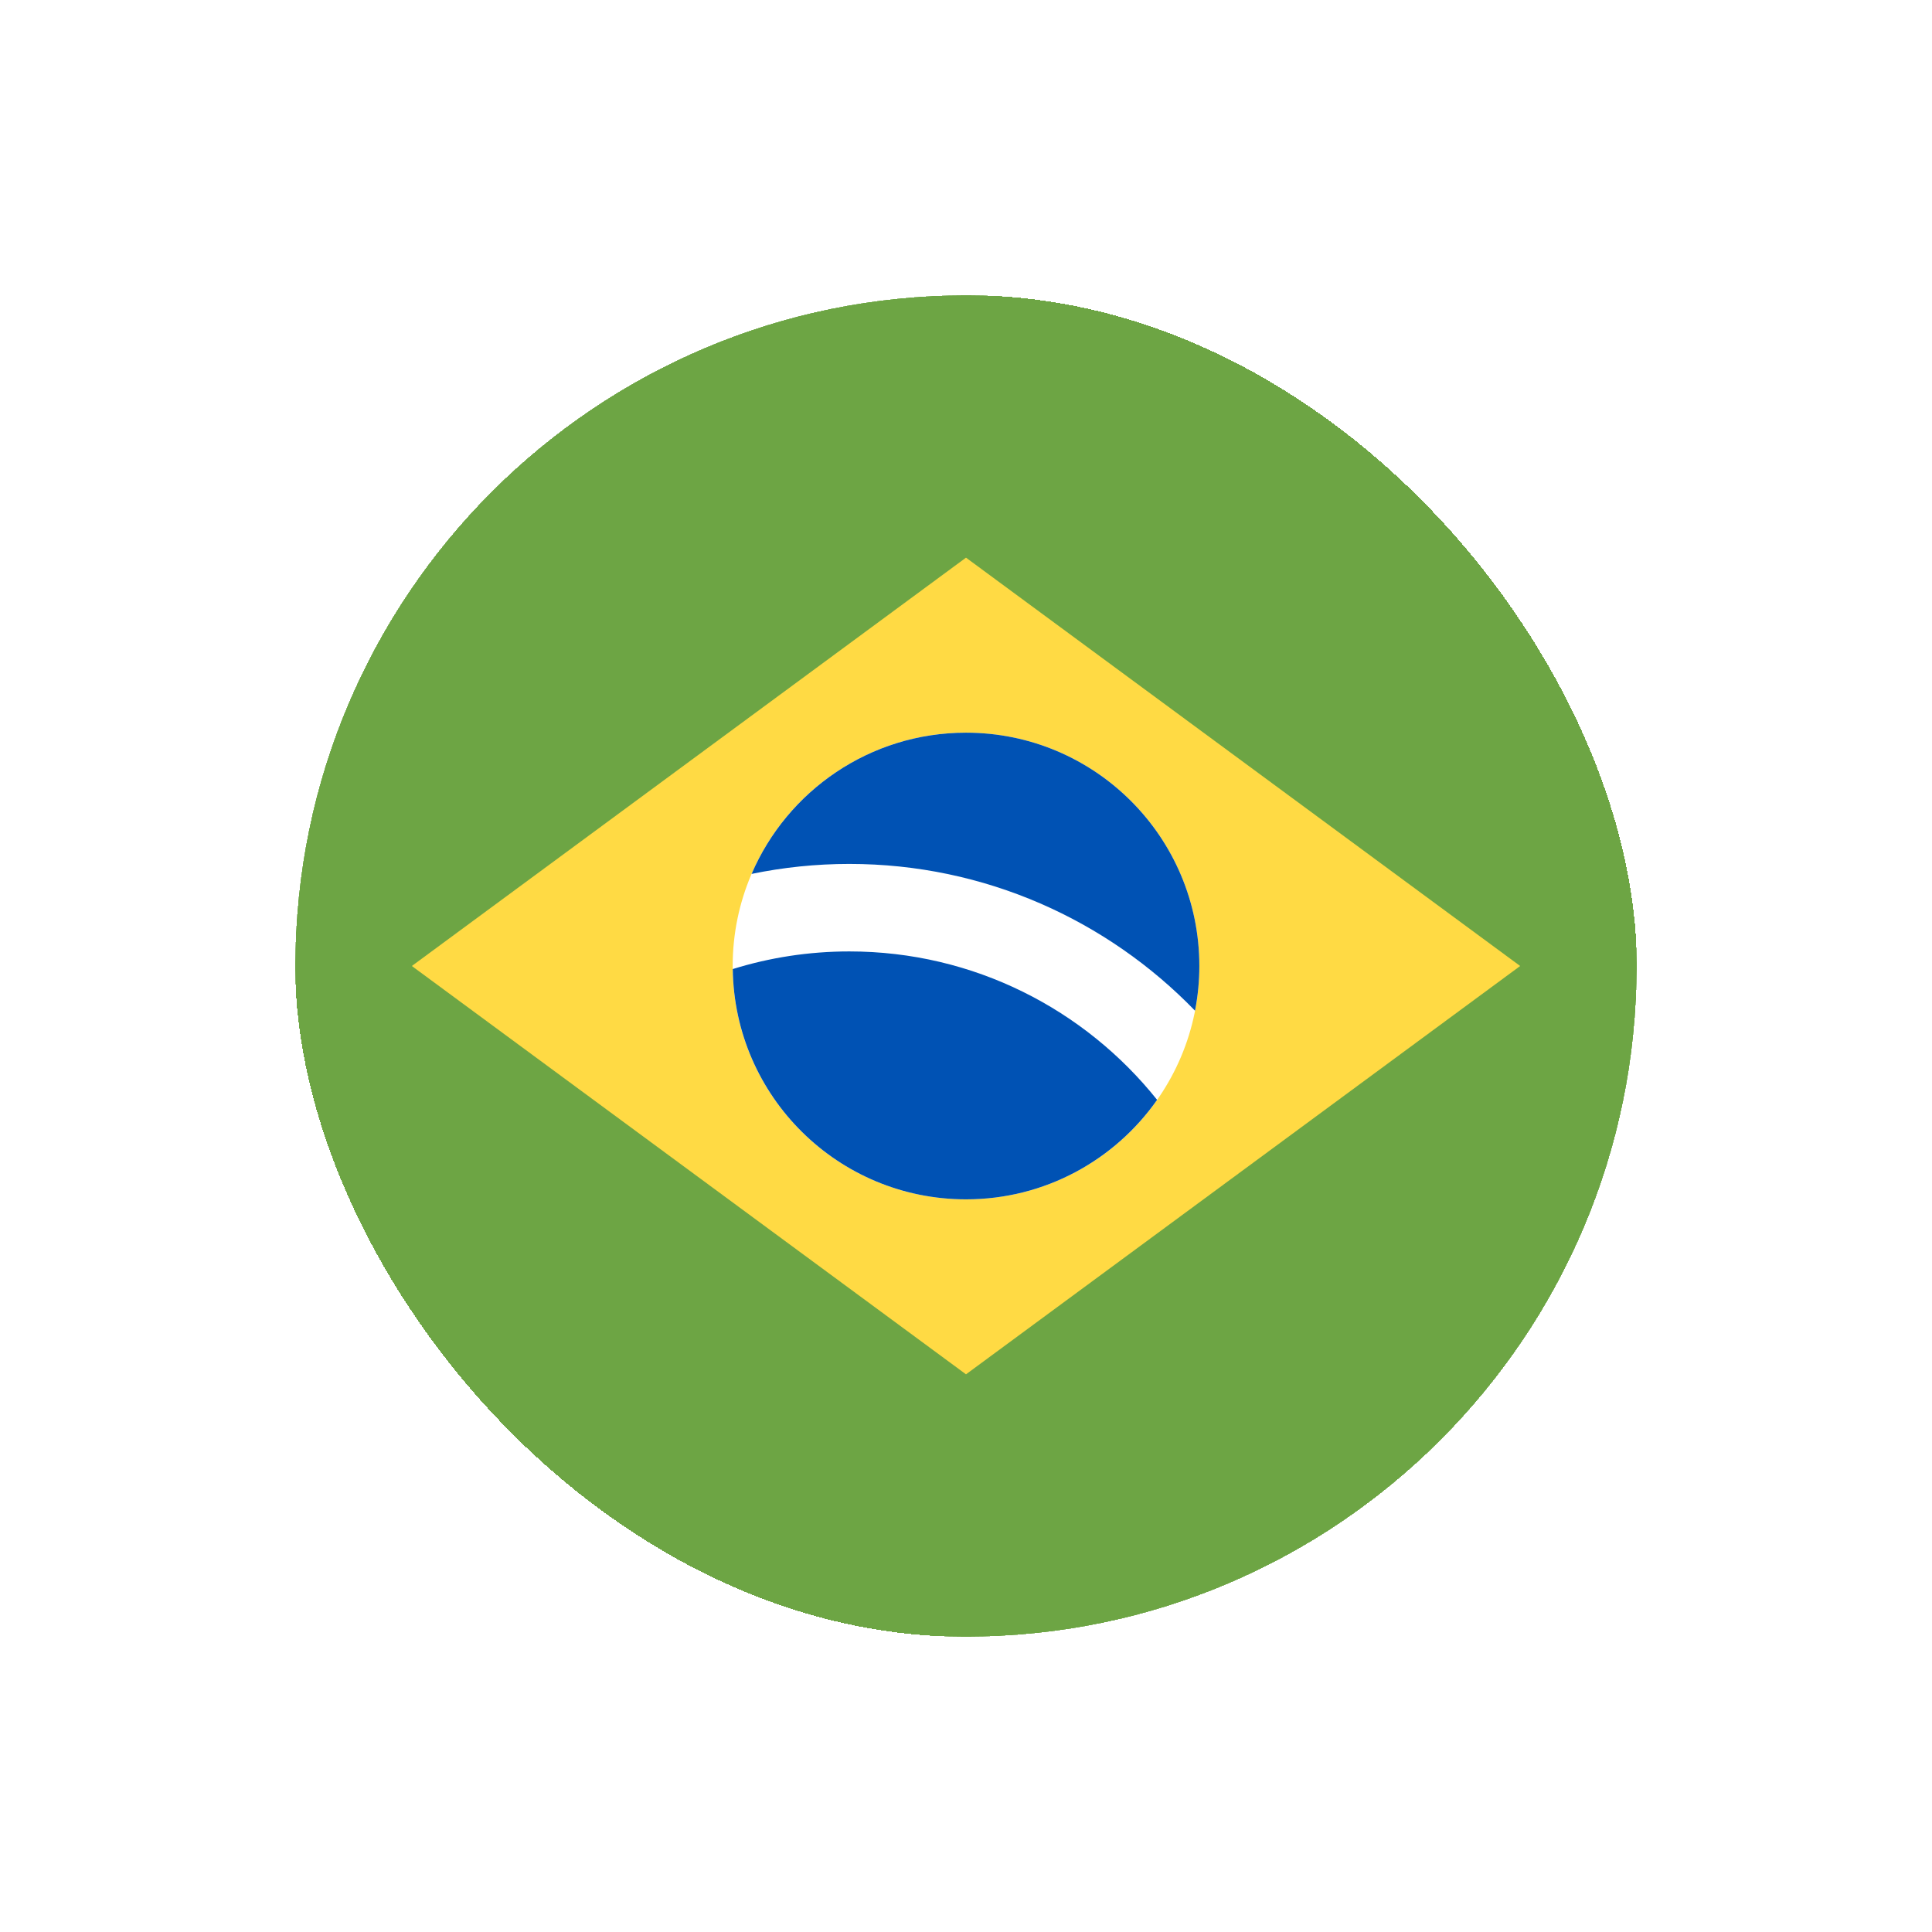 <svg width="72" height="72" viewBox="0 0 72 72" fill="none" xmlns="http://www.w3.org/2000/svg">
<g id="BRA" filter="url(#filter0_d_2861_13916)">
<path id="Vector" d="M36 57C49.807 57 61 45.807 61 32C61 18.193 49.807 7 36 7C22.193 7 11 18.193 11 32C11 45.807 22.193 57 36 57Z" fill="#6DA544"/>
<path id="Vector_2" d="M36 16.782L56.652 32L36 47.217L15.348 32L36 16.782Z" fill="#FFDA44"/>
<path id="Vector_3" d="M36 40.696C40.803 40.696 44.696 36.803 44.696 32C44.696 27.198 40.803 23.305 36 23.305C31.198 23.305 27.305 27.198 27.305 32C27.305 36.803 31.198 40.696 36 40.696Z" fill="white"/>
<path id="Vector_4" d="M31.653 31.457C30.14 31.457 28.681 31.687 27.308 32.114C27.369 36.864 31.236 40.696 36.001 40.696C38.947 40.696 41.548 39.23 43.122 36.988C40.431 33.619 36.29 31.457 31.653 31.457L31.653 31.457ZM44.535 33.666C44.642 33.117 44.696 32.559 44.696 32C44.696 27.198 40.803 23.305 36.001 23.305C32.417 23.305 29.341 25.473 28.01 28.568C29.186 28.325 30.405 28.196 31.653 28.196C36.703 28.196 41.272 30.295 44.535 33.666V33.666Z" fill="#0052B4"/>
<rect x="9.5" y="5.5" width="53" height="53" rx="26.5" stroke="white" stroke-width="3" shape-rendering="crispEdges"/>
</g>
<defs>
<filter id="filter0_d_2861_13916" x="0" y="0" width="72" height="72" filterUnits="userSpaceOnUse" color-interpolation-filters="sRGB">
<feFlood flood-opacity="0" result="BackgroundImageFix"/>
<feColorMatrix in="SourceAlpha" type="matrix" values="0 0 0 0 0 0 0 0 0 0 0 0 0 0 0 0 0 0 127 0" result="hardAlpha"/>
<feOffset dy="4"/>
<feGaussianBlur stdDeviation="4"/>
<feComposite in2="hardAlpha" operator="out"/>
<feColorMatrix type="matrix" values="0 0 0 0 0.635 0 0 0 0 0.706 0 0 0 0 0.792 0 0 0 0.3 0"/>
<feBlend mode="normal" in2="BackgroundImageFix" result="effect1_dropShadow_2861_13916"/>
<feBlend mode="normal" in="SourceGraphic" in2="effect1_dropShadow_2861_13916" result="shape"/>
</filter>
</defs>
</svg>
